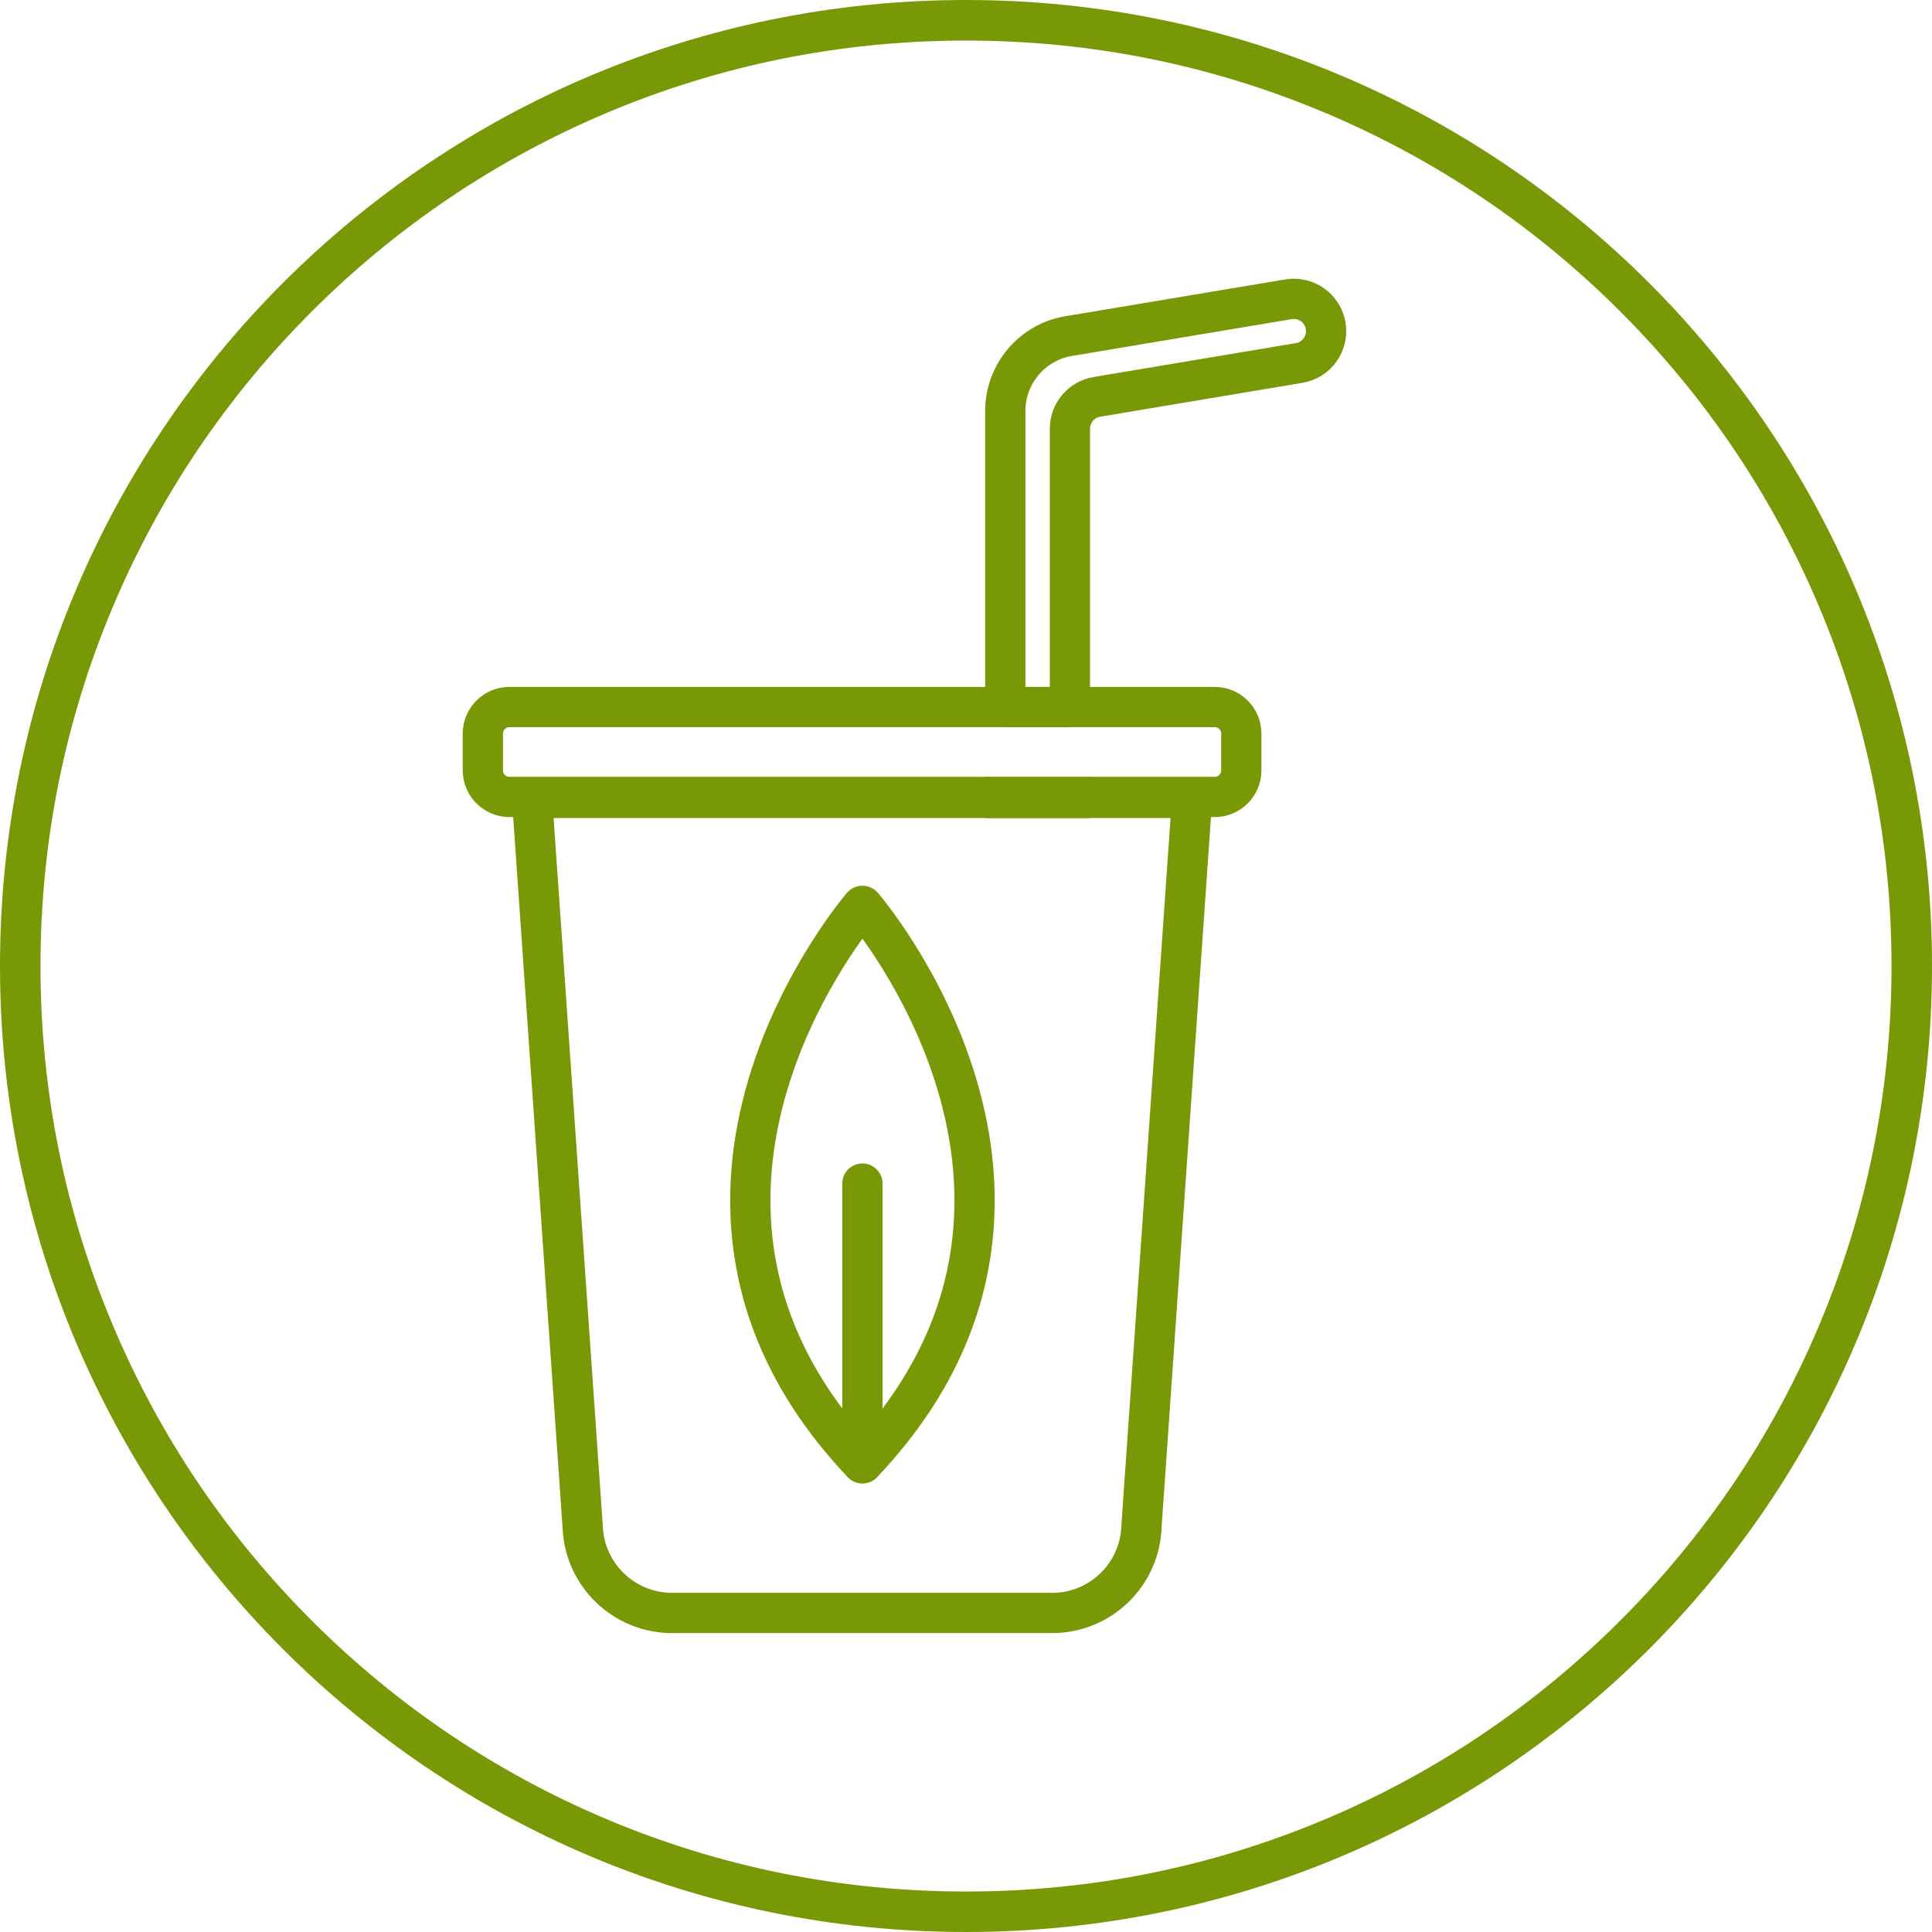 <svg xmlns="http://www.w3.org/2000/svg" fill="none" viewBox="0 0 24 24" height="24" width="24">
<g id="Group 685">
<g id="hintergrund weiss">
<g id="Group">
<path fill="#789905" d="M12 0.504C13.552 0.504 15.058 0.808 16.475 1.407C17.843 1.986 19.073 2.815 20.129 3.871C21.185 4.927 22.014 6.157 22.593 7.526C23.192 8.943 23.497 10.448 23.497 12.001C23.497 13.553 23.192 15.058 22.593 16.475C22.015 17.844 21.185 19.073 20.129 20.13C19.073 21.185 17.843 22.015 16.475 22.594C15.058 23.193 13.552 23.497 12 23.497C10.448 23.497 8.942 23.193 7.525 22.594C6.157 22.015 4.927 21.186 3.871 20.13C2.815 19.074 1.986 17.844 1.407 16.475C0.808 15.058 0.503 13.553 0.503 12.001C0.503 10.448 0.808 8.943 1.407 7.526C1.986 6.157 2.815 4.928 3.871 3.871C4.927 2.816 6.157 1.987 7.525 1.407C8.942 0.808 10.448 0.504 12 0.504ZM12 0C5.372 0 0 5.372 0 12C0 18.628 5.372 24 12 24C18.628 24 24 18.628 24 12C24 5.372 18.628 0 12 0Z" id="Vector"></path>
</g>
</g>
<g id="icons">
<g id="Group_2">
<path stroke-miterlimit="10" stroke-width="0.5" stroke="#789905" d="M14.809 9.912L14.18 18.96C14.162 19.56 13.67 20.037 13.069 20.037H8.35C7.749 20.037 7.257 19.56 7.238 18.96L6.609 9.912H14.809H14.809Z" id="Vector_2"></path>
<path stroke-miterlimit="10" stroke-width="0.5" stroke="#789905" d="M15.09 8.783H6.329C6.146 8.783 5.998 8.931 5.998 9.114V9.569C5.998 9.752 6.146 9.9 6.329 9.9H15.09C15.272 9.9 15.42 9.752 15.42 9.569V9.114C15.42 8.931 15.272 8.783 15.09 8.783Z" id="Vector_3"></path>
<path stroke-miterlimit="10" stroke-width="0.5" stroke="#789905" d="M13.291 9.9H12.488V9.912H13.291V9.9Z" id="Vector_4"></path>
<path stroke-linejoin="round" stroke-miterlimit="10" stroke-width="0.5" stroke="#789905" d="M16.139 4.509L13.626 4.93C13.433 4.962 13.291 5.13 13.291 5.326V8.784H12.488V5.106C12.488 4.645 12.821 4.251 13.275 4.175L16.006 3.718C16.224 3.681 16.431 3.828 16.468 4.047C16.504 4.266 16.357 4.473 16.138 4.509L16.139 4.509Z" id="Vector_5"></path>
<path stroke-linejoin="round" stroke-linecap="round" stroke-width="0.5" stroke="#789905" d="M10.715 11.253C10.715 11.253 13.846 14.874 10.715 18.177H10.712C7.581 14.875 10.712 11.253 10.712 11.253" id="Vector_6"></path>
<path stroke-linejoin="round" stroke-linecap="round" stroke-width="0.5" stroke="#789905" d="M10.713 18.177V14.703" id="Vector_7"></path>
</g>
</g>
</g>
</svg>
